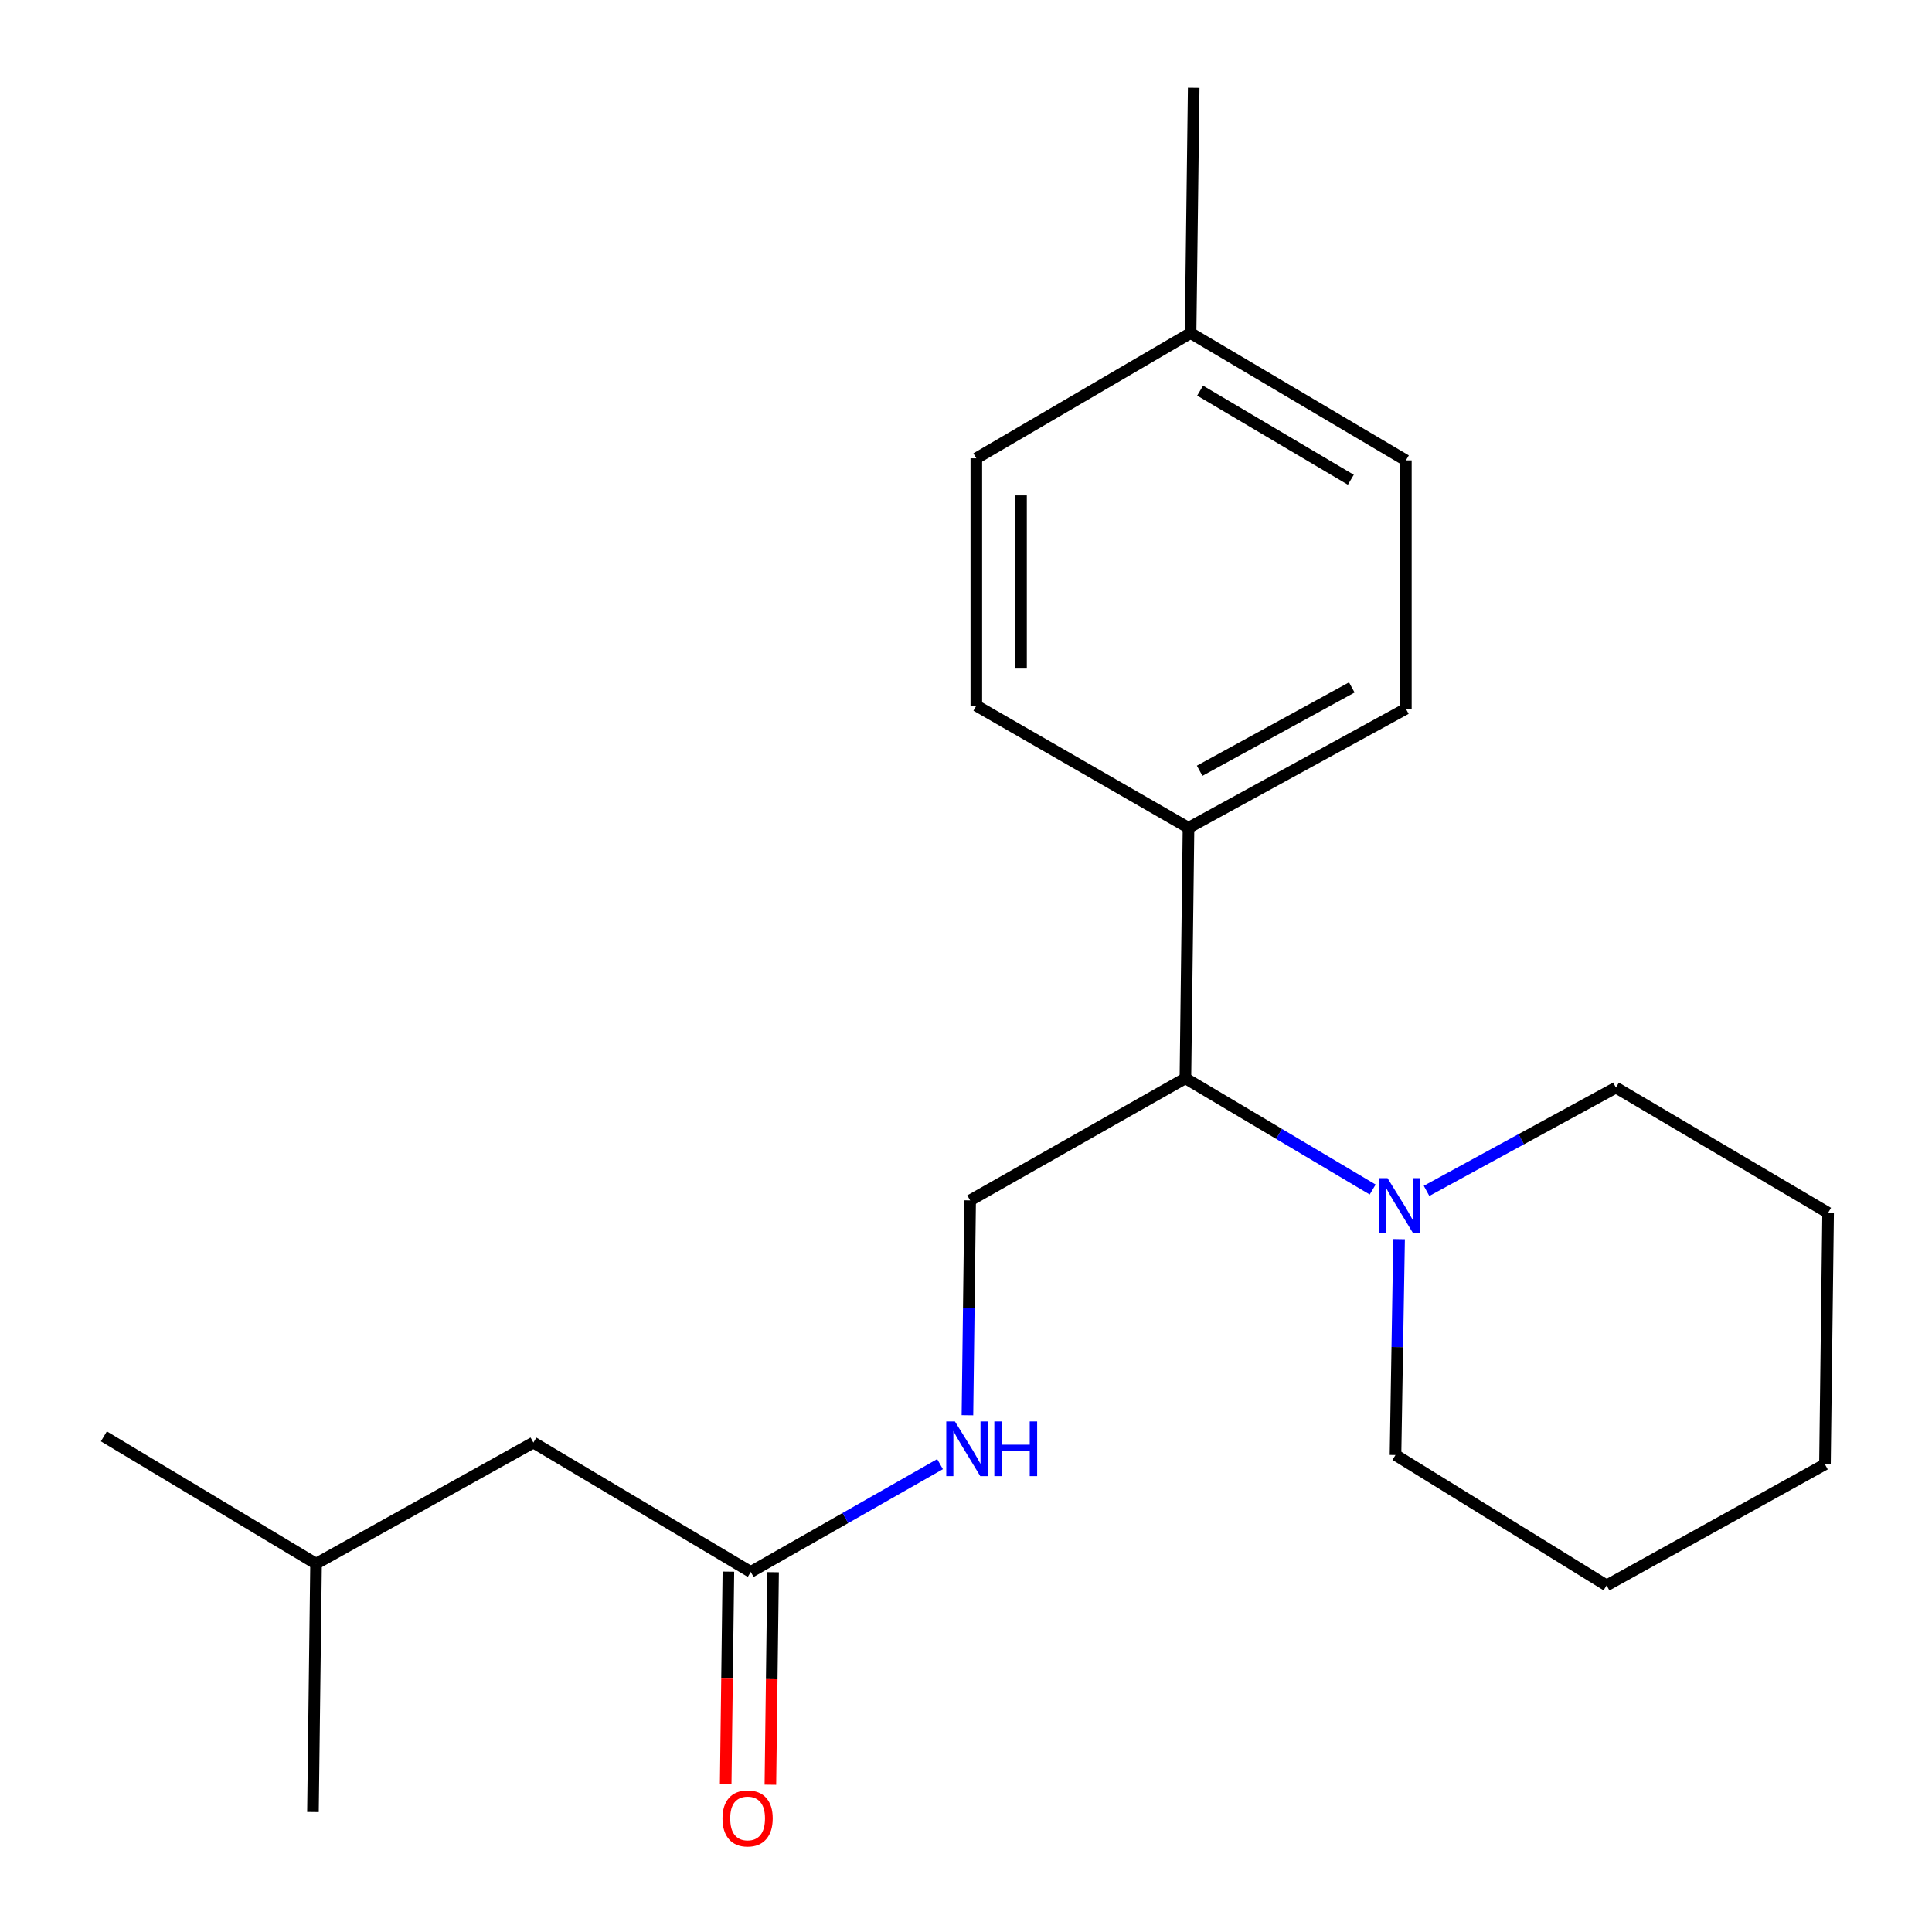 <?xml version='1.0' encoding='iso-8859-1'?>
<svg version='1.1' baseProfile='full'
              xmlns='http://www.w3.org/2000/svg'
                      xmlns:rdkit='http://www.rdkit.org/xml'
                      xmlns:xlink='http://www.w3.org/1999/xlink'
                  xml:space='preserve'
width='1000px' height='1000px' viewBox='0 0 1000 1000'>
<!-- END OF HEADER -->
<rect style='opacity:1.0;fill:#FFFFFF;stroke:none' width='1000' height='1000' x='0' y='0'> </rect>
<path class='bond-0' d='M 710.488,615.691 L 662.025,586.899' style='fill:none;fill-rule:evenodd;stroke:#0000FF;stroke-width:6px;stroke-linecap:butt;stroke-linejoin:miter;stroke-opacity:1' />
<path class='bond-0' d='M 662.025,586.899 L 613.563,558.106' style='fill:none;fill-rule:evenodd;stroke:#000000;stroke-width:6px;stroke-linecap:butt;stroke-linejoin:miter;stroke-opacity:1' />
<path class='bond-12' d='M 724.163,641.376 L 723.235,697.245' style='fill:none;fill-rule:evenodd;stroke:#0000FF;stroke-width:6px;stroke-linecap:butt;stroke-linejoin:miter;stroke-opacity:1' />
<path class='bond-12' d='M 723.235,697.245 L 722.306,753.114' style='fill:none;fill-rule:evenodd;stroke:#000000;stroke-width:6px;stroke-linecap:butt;stroke-linejoin:miter;stroke-opacity:1' />
<path class='bond-13' d='M 738.38,616.391 L 787.394,589.658' style='fill:none;fill-rule:evenodd;stroke:#0000FF;stroke-width:6px;stroke-linecap:butt;stroke-linejoin:miter;stroke-opacity:1' />
<path class='bond-13' d='M 787.394,589.658 L 836.409,562.926' style='fill:none;fill-rule:evenodd;stroke:#000000;stroke-width:6px;stroke-linecap:butt;stroke-linejoin:miter;stroke-opacity:1' />
<path class='bond-1' d='M 613.563,558.106 L 502.146,621.314' style='fill:none;fill-rule:evenodd;stroke:#000000;stroke-width:6px;stroke-linecap:butt;stroke-linejoin:miter;stroke-opacity:1' />
<path class='bond-4' d='M 613.563,558.106 L 615.169,428.478' style='fill:none;fill-rule:evenodd;stroke:#000000;stroke-width:6px;stroke-linecap:butt;stroke-linejoin:miter;stroke-opacity:1' />
<path class='bond-3' d='M 502.146,621.314 L 501.446,676.914' style='fill:none;fill-rule:evenodd;stroke:#000000;stroke-width:6px;stroke-linecap:butt;stroke-linejoin:miter;stroke-opacity:1' />
<path class='bond-3' d='M 501.446,676.914 L 500.746,732.514' style='fill:none;fill-rule:evenodd;stroke:#0000FF;stroke-width:6px;stroke-linecap:butt;stroke-linejoin:miter;stroke-opacity:1' />
<path class='bond-2' d='M 388.584,813.623 L 437.575,785.73' style='fill:none;fill-rule:evenodd;stroke:#000000;stroke-width:6px;stroke-linecap:butt;stroke-linejoin:miter;stroke-opacity:1' />
<path class='bond-2' d='M 437.575,785.73 L 486.567,757.836' style='fill:none;fill-rule:evenodd;stroke:#0000FF;stroke-width:6px;stroke-linecap:butt;stroke-linejoin:miter;stroke-opacity:1' />
<path class='bond-5' d='M 377.017,813.476 L 376.319,868.476' style='fill:none;fill-rule:evenodd;stroke:#000000;stroke-width:6px;stroke-linecap:butt;stroke-linejoin:miter;stroke-opacity:1' />
<path class='bond-5' d='M 376.319,868.476 L 375.62,923.475' style='fill:none;fill-rule:evenodd;stroke:#FF0000;stroke-width:6px;stroke-linecap:butt;stroke-linejoin:miter;stroke-opacity:1' />
<path class='bond-5' d='M 400.15,813.77 L 399.451,868.769' style='fill:none;fill-rule:evenodd;stroke:#000000;stroke-width:6px;stroke-linecap:butt;stroke-linejoin:miter;stroke-opacity:1' />
<path class='bond-5' d='M 399.451,868.769 L 398.753,923.769' style='fill:none;fill-rule:evenodd;stroke:#FF0000;stroke-width:6px;stroke-linecap:butt;stroke-linejoin:miter;stroke-opacity:1' />
<path class='bond-8' d='M 388.584,813.623 L 276.088,746.675' style='fill:none;fill-rule:evenodd;stroke:#000000;stroke-width:6px;stroke-linecap:butt;stroke-linejoin:miter;stroke-opacity:1' />
<path class='bond-6' d='M 615.169,428.478 L 727.678,366.864' style='fill:none;fill-rule:evenodd;stroke:#000000;stroke-width:6px;stroke-linecap:butt;stroke-linejoin:miter;stroke-opacity:1' />
<path class='bond-6' d='M 620.934,398.946 L 699.69,355.816' style='fill:none;fill-rule:evenodd;stroke:#000000;stroke-width:6px;stroke-linecap:butt;stroke-linejoin:miter;stroke-opacity:1' />
<path class='bond-7' d='M 615.169,428.478 L 505.347,365.258' style='fill:none;fill-rule:evenodd;stroke:#000000;stroke-width:6px;stroke-linecap:butt;stroke-linejoin:miter;stroke-opacity:1' />
<path class='bond-10' d='M 727.678,366.864 L 727.678,238.29' style='fill:none;fill-rule:evenodd;stroke:#000000;stroke-width:6px;stroke-linecap:butt;stroke-linejoin:miter;stroke-opacity:1' />
<path class='bond-9' d='M 505.347,365.258 L 505.347,237.223' style='fill:none;fill-rule:evenodd;stroke:#000000;stroke-width:6px;stroke-linecap:butt;stroke-linejoin:miter;stroke-opacity:1' />
<path class='bond-9' d='M 528.481,346.053 L 528.481,256.429' style='fill:none;fill-rule:evenodd;stroke:#000000;stroke-width:6px;stroke-linecap:butt;stroke-linejoin:miter;stroke-opacity:1' />
<path class='bond-14' d='M 276.088,746.675 L 163.591,809.356' style='fill:none;fill-rule:evenodd;stroke:#000000;stroke-width:6px;stroke-linecap:butt;stroke-linejoin:miter;stroke-opacity:1' />
<path class='bond-11' d='M 505.347,237.223 L 616.236,172.397' style='fill:none;fill-rule:evenodd;stroke:#000000;stroke-width:6px;stroke-linecap:butt;stroke-linejoin:miter;stroke-opacity:1' />
<path class='bond-22' d='M 727.678,238.29 L 616.236,172.397' style='fill:none;fill-rule:evenodd;stroke:#000000;stroke-width:6px;stroke-linecap:butt;stroke-linejoin:miter;stroke-opacity:1' />
<path class='bond-22' d='M 699.187,248.32 L 621.178,202.194' style='fill:none;fill-rule:evenodd;stroke:#000000;stroke-width:6px;stroke-linecap:butt;stroke-linejoin:miter;stroke-opacity:1' />
<path class='bond-15' d='M 616.236,172.397 L 617.855,45.455' style='fill:none;fill-rule:evenodd;stroke:#000000;stroke-width:6px;stroke-linecap:butt;stroke-linejoin:miter;stroke-opacity:1' />
<path class='bond-19' d='M 722.306,753.114 L 831.576,820.601' style='fill:none;fill-rule:evenodd;stroke:#000000;stroke-width:6px;stroke-linecap:butt;stroke-linejoin:miter;stroke-opacity:1' />
<path class='bond-18' d='M 836.409,562.926 L 946.231,627.753' style='fill:none;fill-rule:evenodd;stroke:#000000;stroke-width:6px;stroke-linecap:butt;stroke-linejoin:miter;stroke-opacity:1' />
<path class='bond-16' d='M 163.591,809.356 L 161.985,937.891' style='fill:none;fill-rule:evenodd;stroke:#000000;stroke-width:6px;stroke-linecap:butt;stroke-linejoin:miter;stroke-opacity:1' />
<path class='bond-17' d='M 163.591,809.356 L 53.769,743.462' style='fill:none;fill-rule:evenodd;stroke:#000000;stroke-width:6px;stroke-linecap:butt;stroke-linejoin:miter;stroke-opacity:1' />
<path class='bond-20' d='M 946.231,627.753 L 944.599,757.934' style='fill:none;fill-rule:evenodd;stroke:#000000;stroke-width:6px;stroke-linecap:butt;stroke-linejoin:miter;stroke-opacity:1' />
<path class='bond-21' d='M 831.576,820.601 L 944.599,757.934' style='fill:none;fill-rule:evenodd;stroke:#000000;stroke-width:6px;stroke-linecap:butt;stroke-linejoin:miter;stroke-opacity:1' />
<path  class='atom-0' d='M 718.192 609.827
L 727.472 624.827
Q 728.392 626.307, 729.872 628.987
Q 731.352 631.667, 731.432 631.827
L 731.432 609.827
L 735.192 609.827
L 735.192 638.147
L 731.312 638.147
L 721.352 621.747
Q 720.192 619.827, 718.952 617.627
Q 717.752 615.427, 717.392 614.747
L 717.392 638.147
L 713.712 638.147
L 713.712 609.827
L 718.192 609.827
' fill='#0000FF'/>
<path  class='atom-4' d='M 494.267 735.728
L 503.547 750.728
Q 504.467 752.208, 505.947 754.888
Q 507.427 757.568, 507.507 757.728
L 507.507 735.728
L 511.267 735.728
L 511.267 764.048
L 507.387 764.048
L 497.427 747.648
Q 496.267 745.728, 495.027 743.528
Q 493.827 741.328, 493.467 740.648
L 493.467 764.048
L 489.787 764.048
L 489.787 735.728
L 494.267 735.728
' fill='#0000FF'/>
<path  class='atom-4' d='M 514.667 735.728
L 518.507 735.728
L 518.507 747.768
L 532.987 747.768
L 532.987 735.728
L 536.827 735.728
L 536.827 764.048
L 532.987 764.048
L 532.987 750.968
L 518.507 750.968
L 518.507 764.048
L 514.667 764.048
L 514.667 735.728
' fill='#0000FF'/>
<path  class='atom-6' d='M 373.964 941.21
Q 373.964 934.41, 377.324 930.61
Q 380.684 926.81, 386.964 926.81
Q 393.244 926.81, 396.604 930.61
Q 399.964 934.41, 399.964 941.21
Q 399.964 948.09, 396.564 952.01
Q 393.164 955.89, 386.964 955.89
Q 380.724 955.89, 377.324 952.01
Q 373.964 948.13, 373.964 941.21
M 386.964 952.69
Q 391.284 952.69, 393.604 949.81
Q 395.964 946.89, 395.964 941.21
Q 395.964 935.65, 393.604 932.85
Q 391.284 930.01, 386.964 930.01
Q 382.644 930.01, 380.284 932.81
Q 377.964 935.61, 377.964 941.21
Q 377.964 946.93, 380.284 949.81
Q 382.644 952.69, 386.964 952.69
' fill='#FF0000'/>
</svg>
